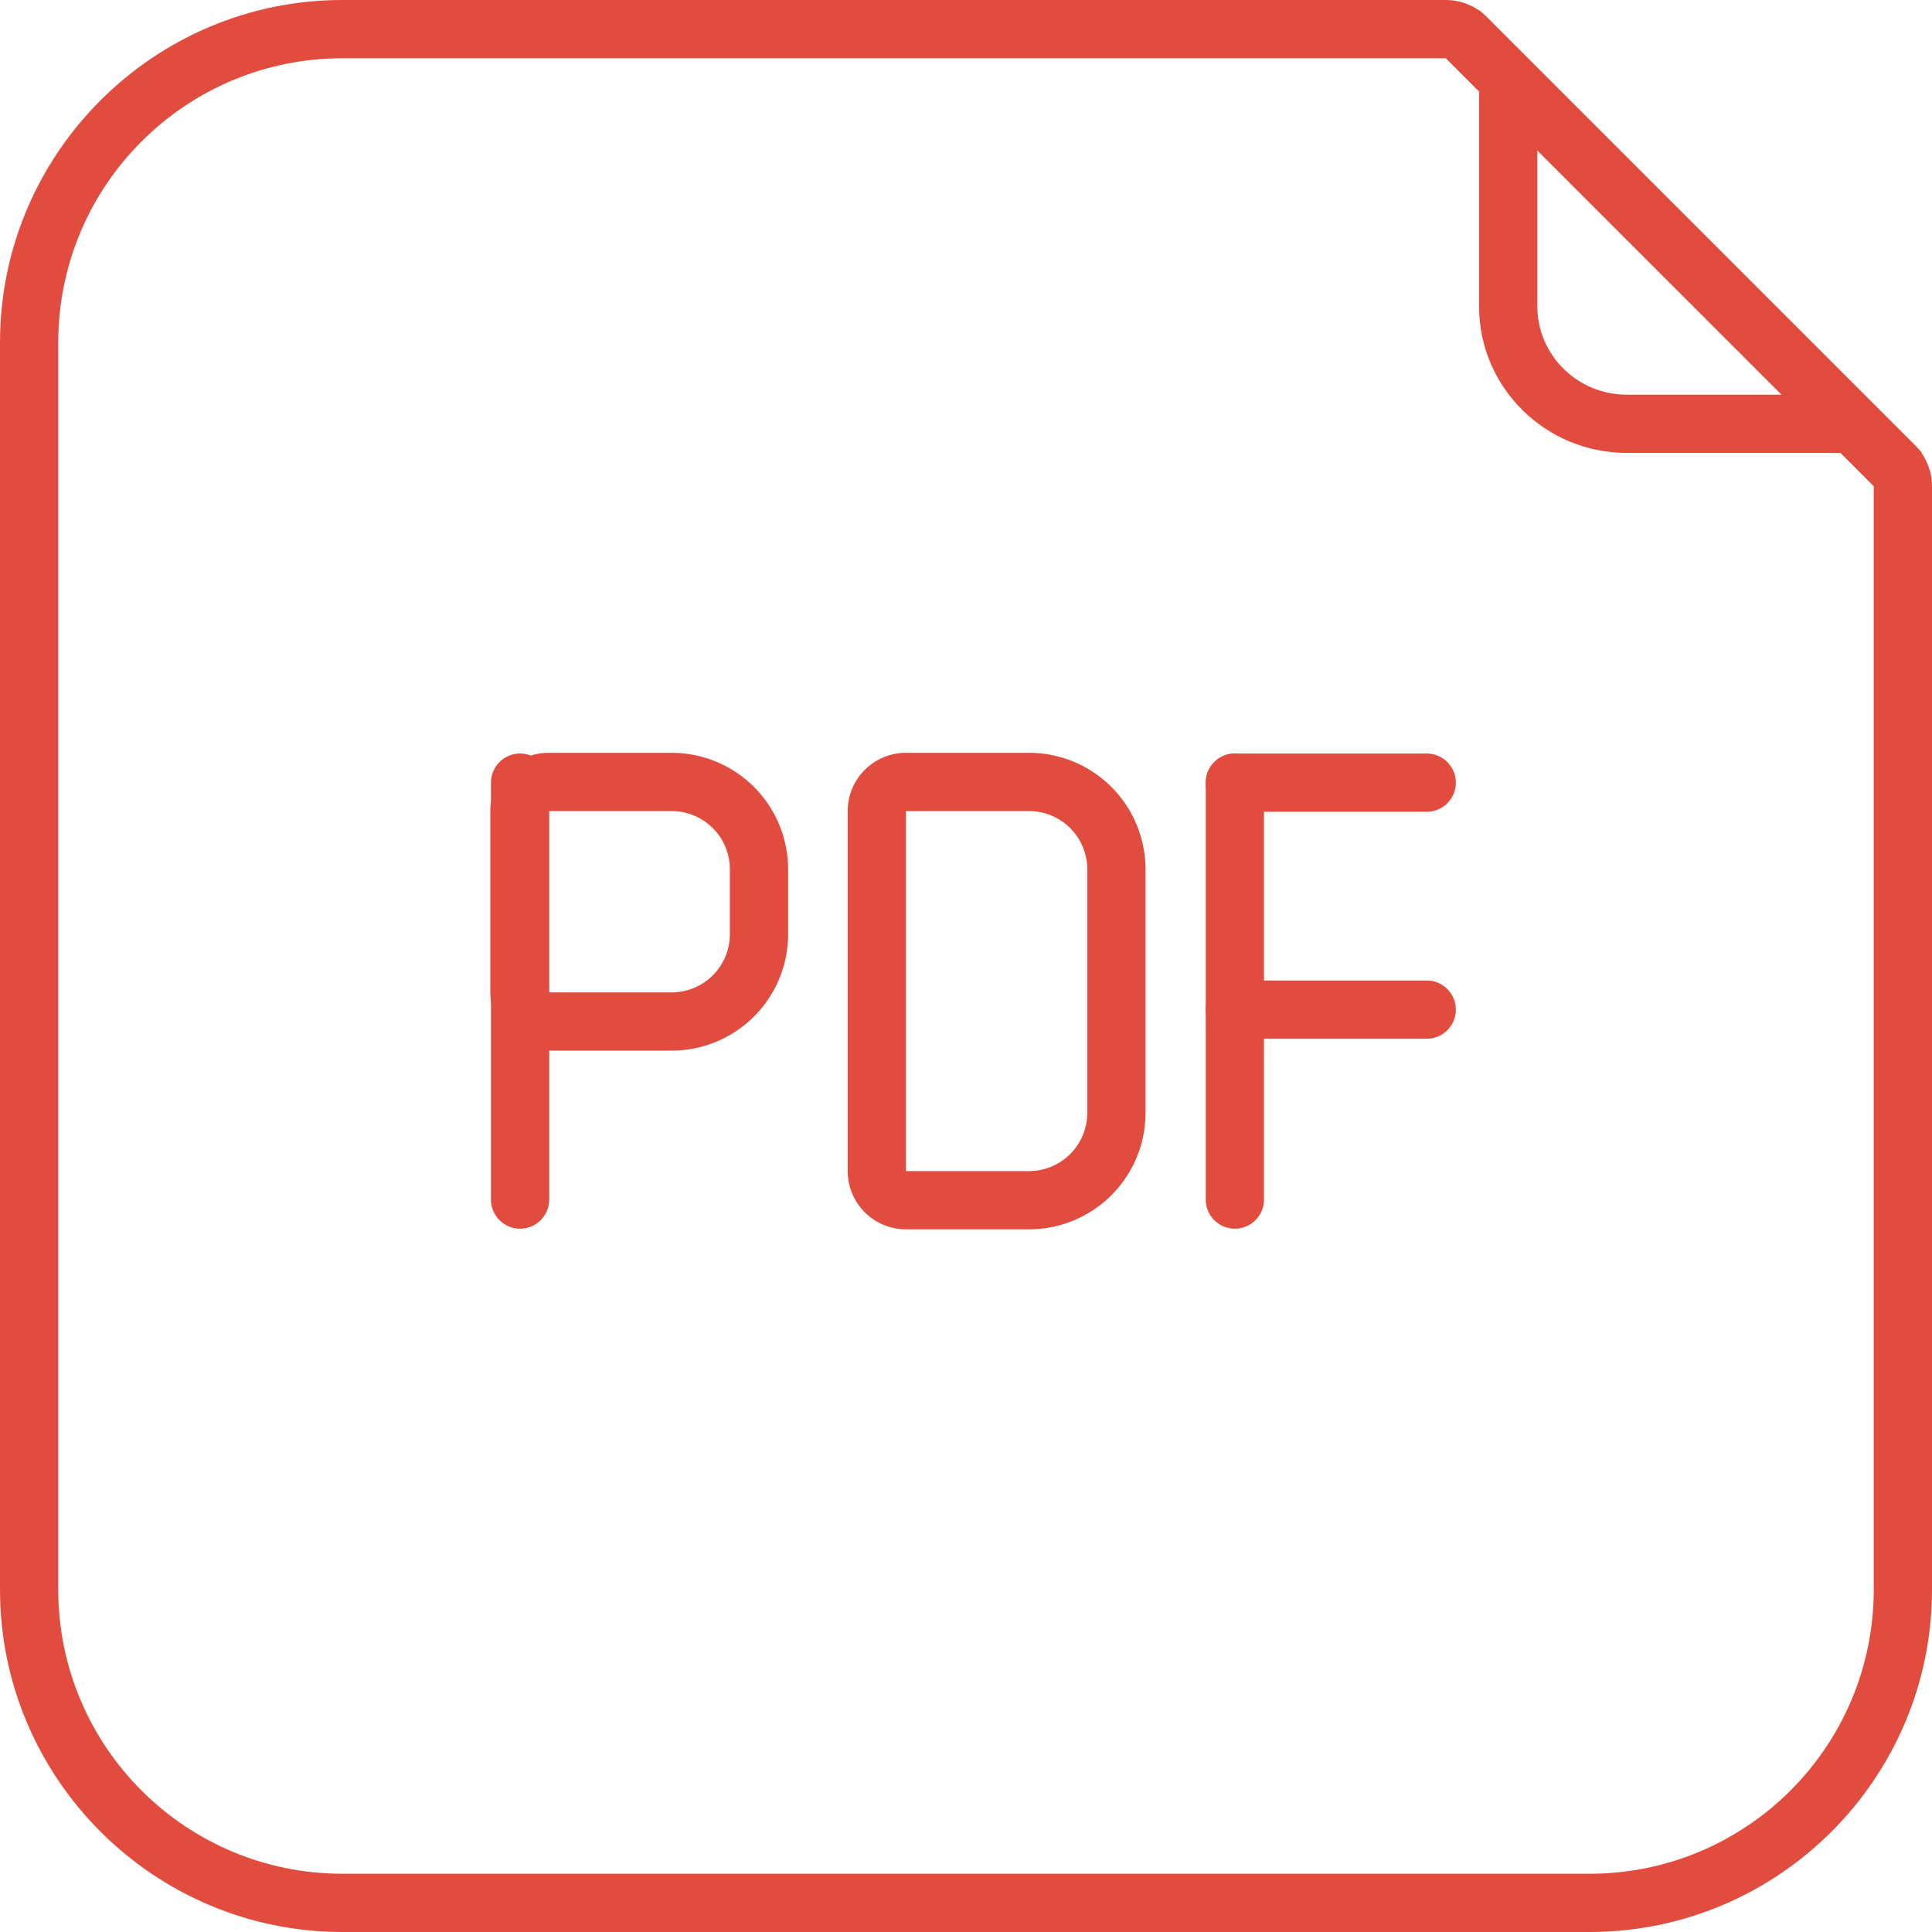 <svg xmlns="http://www.w3.org/2000/svg" width="33.17" height="33.17" viewBox="0 0 33.17 33.17"><defs><style>.a,.b,.c,.d,.g{fill:none;}.a{stroke-linejoin:round;}.b{stroke-linecap:square;}.c,.d{stroke:#e24c3f;}.c{stroke-linecap:round;}.e,.f{stroke:none;}.f{fill:#e24c3f;}</style></defs><g transform="translate(1 1)"><g class="a"><path class="e" d="M0,26.29a4.88,4.88,0,0,0,4.88,4.88H26.29a4.88,4.88,0,0,0,4.88-4.88V7.348L23.822,0H4.88A4.88,4.88,0,0,0,0,4.88Z"/><path class="f" d="M 26.29 31.17 C 28.985 31.17 31.17 28.985 31.17 26.29 L 31.17 7.348 L 23.822 -1.791381833982086e-07 L 4.88 -1.791381833982086e-07 C 2.185 -1.791381833982086e-07 -1.132812485593604e-06 2.185 -1.132812485593604e-06 4.88 L -1.132812485593604e-06 26.29 C -1.132812485593604e-06 28.985 2.185 31.17 4.88 31.17 L 26.29 31.17 M 26.29 32.17 L 4.88 32.17 C 1.638 32.17 -1 29.532 -1 26.29 L -1 4.88 C -1 1.638 1.638 -1 4.88 -1 L 23.822 -1 C 24.087 -1 24.341 -0.895 24.529 -0.707 L 31.877 6.641 C 32.064 6.829 32.17 7.083 32.17 7.348 L 32.17 26.29 C 32.17 29.532 29.532 32.17 26.29 32.17 Z"/></g><g class="b" transform="translate(24.394 -0.83)"><path class="e" d="M7.606,7.606H2.535A2.526,2.526,0,0,1,0,5.09V0Z"/><path class="f" d="M 5.192 6.606 L 1 2.414 L 1 5.09 C 1 5.926 1.689 6.606 2.535 6.606 L 5.192 6.606 M 7.606 7.606 L 2.535 7.606 C 1.141 7.606 4.074707248946652e-06 6.484 4.074707248946652e-06 5.09 L 4.074707248946652e-06 -3.554687509677024e-06 L 7.606 7.606 Z"/></g><line class="c" y2="7.158" transform="translate(7.929 12.437)"/><line class="c" y2="7.158" transform="translate(20.201 12.437)"/><g class="d" transform="translate(7.418 11.925)"><path class="e" d="M0,0H3.113a2,2,0,0,1,2,2V3.113a2,2,0,0,1-2,2H0a0,0,0,0,1,0,0V0A0,0,0,0,1,0,0Z"/><path class="g" d="M1,.5H3.113A1.5,1.5,0,0,1,4.613,2V3.113a1.5,1.5,0,0,1-1.5,1.5H1a.5.5,0,0,1-.5-.5V1A.5.5,0,0,1,1,.5Z"/></g><g class="d" transform="translate(13.554 11.925)"><path class="e" d="M0,0H3.113a2,2,0,0,1,2,2V6.181a2,2,0,0,1-2,2H0a0,0,0,0,1,0,0V0A0,0,0,0,1,0,0Z"/><path class="g" d="M1,.5H3.113A1.5,1.5,0,0,1,4.613,2V6.181a1.5,1.5,0,0,1-1.5,1.5H1a.5.5,0,0,1-.5-.5V1A.5.5,0,0,1,1,.5Z"/></g><line class="c" x2="3.294" transform="translate(20.201 12.437)"/><line class="c" x2="3.294" transform="translate(20.201 16.334)"/></g></svg>